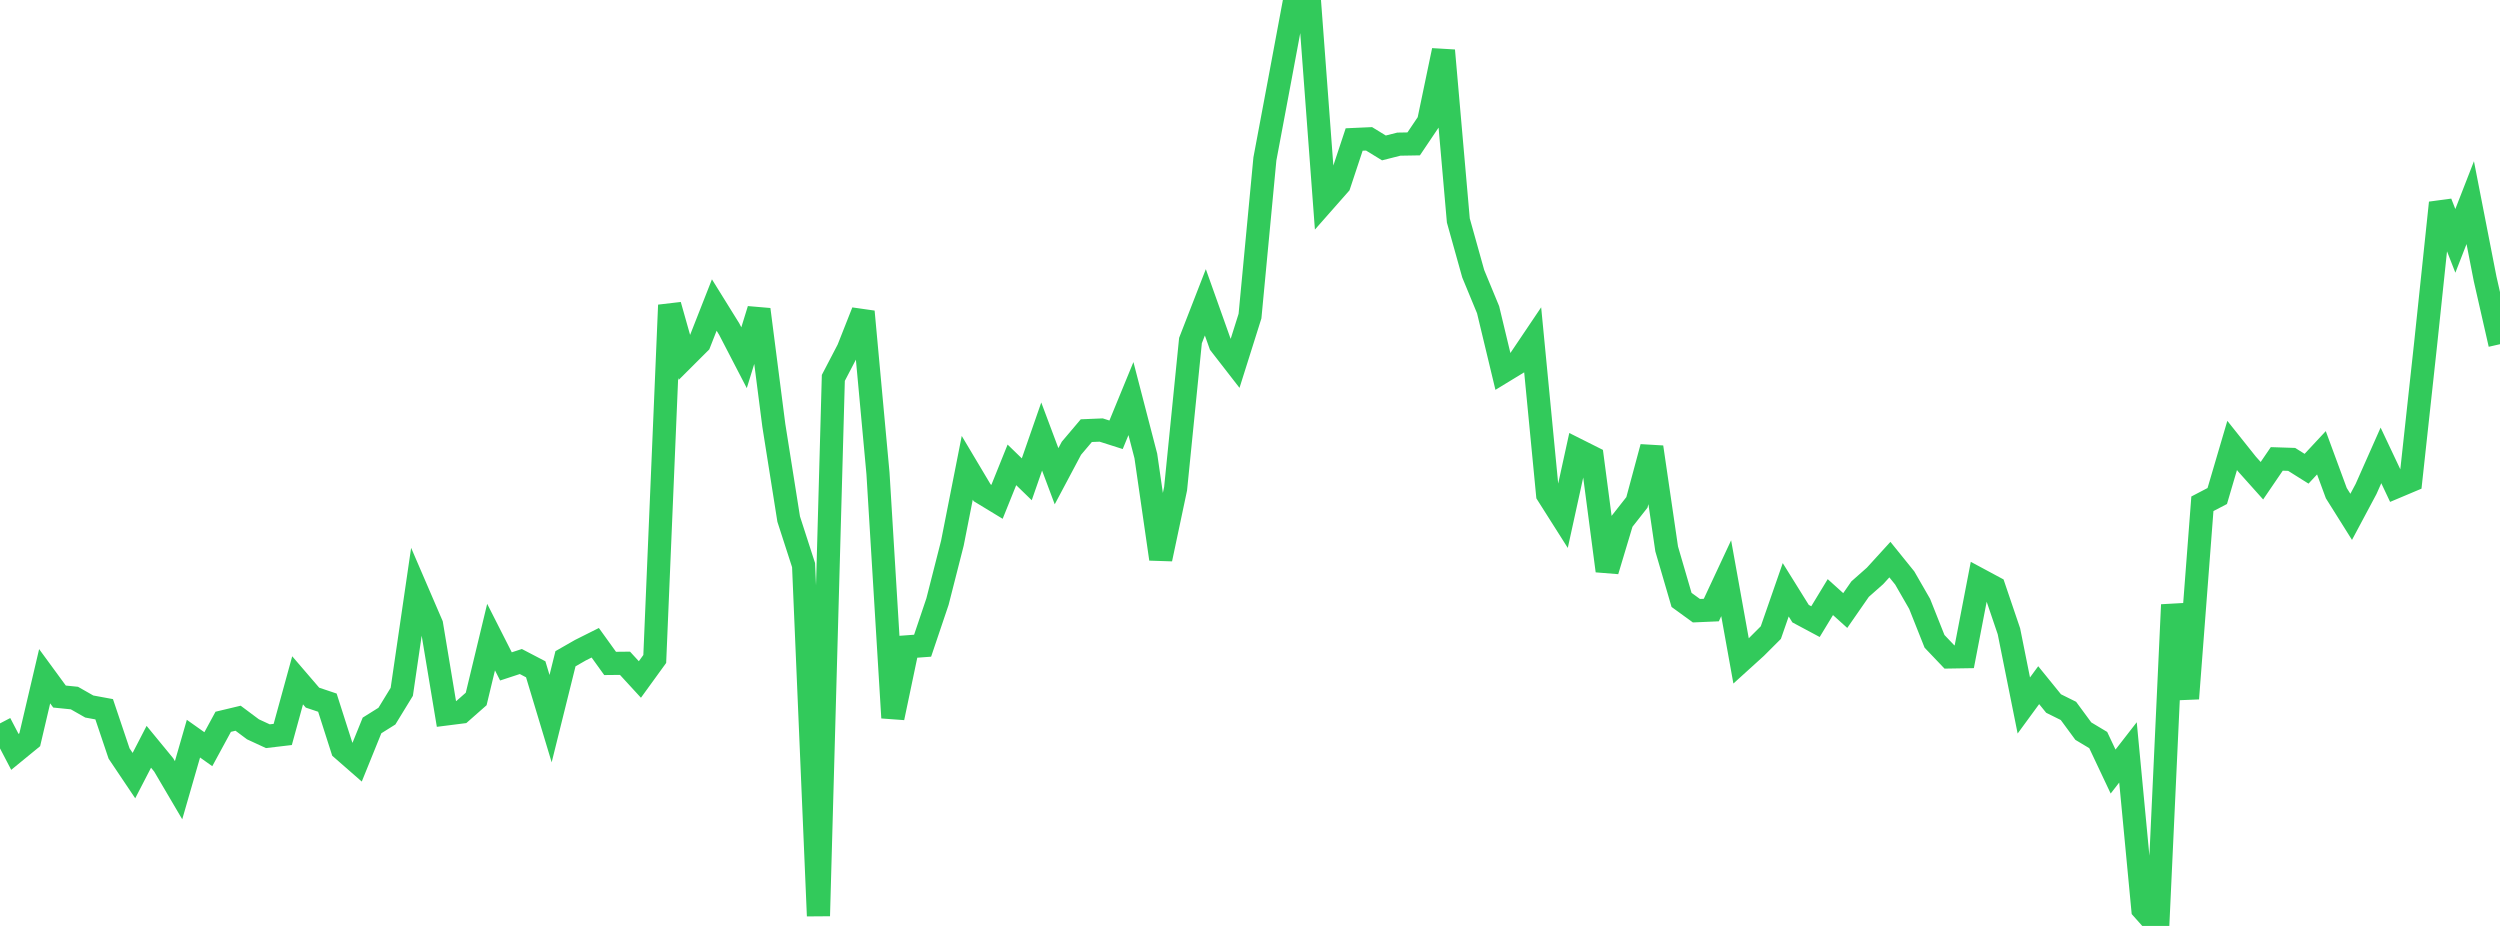 <?xml version="1.0" standalone="no"?>
<!DOCTYPE svg PUBLIC "-//W3C//DTD SVG 1.1//EN" "http://www.w3.org/Graphics/SVG/1.1/DTD/svg11.dtd">

<svg width="135" height="50" viewBox="0 0 135 50" preserveAspectRatio="none" 
  xmlns="http://www.w3.org/2000/svg"
  xmlns:xlink="http://www.w3.org/1999/xlink">


<polyline points="0.0, 39.063 0.804, 40.602 1.607, 39.945 2.411, 36.517 3.214, 37.614 4.018, 37.695 4.821, 38.152 5.625, 38.3 6.429, 40.687 7.232, 41.883 8.036, 40.327 8.839, 41.304 9.643, 42.672 10.446, 39.888 11.25, 40.457 12.054, 38.976 12.857, 38.784 13.661, 39.384 14.464, 39.755 15.268, 39.66 16.071, 36.737 16.875, 37.673 17.679, 37.943 18.482, 40.453 19.286, 41.156 20.089, 39.174 20.893, 38.671 21.696, 37.358 22.5, 31.858 23.304, 33.724 24.107, 38.553 24.911, 38.451 25.714, 37.744 26.518, 34.403 27.321, 35.986 28.125, 35.722 28.929, 36.142 29.732, 38.807 30.536, 35.572 31.339, 35.112 32.143, 34.709 32.946, 35.825 33.75, 35.817 34.554, 36.692 35.357, 35.584 36.161, 16.476 36.964, 19.318 37.768, 18.516 38.571, 16.472 39.375, 17.767 40.179, 19.317 40.982, 16.712 41.786, 22.966 42.589, 28.031 43.393, 30.518 44.196, 49.46 45.0, 20.406 45.804, 18.863 46.607, 16.829 47.411, 25.561 48.214, 38.759 49.018, 34.927 49.821, 34.868 50.625, 32.485 51.429, 29.33 52.232, 25.261 53.036, 26.611 53.839, 27.099 54.643, 25.103 55.446, 25.882 56.25, 23.572 57.054, 25.716 57.857, 24.205 58.661, 23.255 59.464, 23.222 60.268, 23.478 61.071, 21.523 61.875, 24.621 62.679, 30.185 63.482, 26.39 64.286, 18.39 65.089, 16.325 65.893, 18.585 66.696, 19.619 67.5, 17.068 68.304, 8.583 69.107, 4.308 69.911, 0.0 70.714, 0.102 71.518, 10.87 72.321, 9.959 73.125, 7.533 73.929, 7.497 74.732, 7.988 75.536, 7.784 76.339, 7.77 77.143, 6.575 77.946, 2.726 78.75, 11.905 79.554, 14.782 80.357, 16.725 81.161, 20.072 81.964, 19.583 82.768, 18.389 83.571, 26.702 84.375, 27.971 85.179, 24.301 85.982, 24.704 86.786, 30.826 87.589, 28.153 88.393, 27.13 89.196, 24.145 90.0, 29.643 90.804, 32.395 91.607, 32.978 92.411, 32.943 93.214, 31.224 94.018, 35.691 94.821, 34.963 95.625, 34.16 96.429, 31.848 97.232, 33.138 98.036, 33.568 98.839, 32.244 99.643, 32.969 100.446, 31.812 101.25, 31.101 102.054, 30.219 102.857, 31.213 103.661, 32.611 104.464, 34.632 105.268, 35.476 106.071, 35.463 106.875, 31.291 107.679, 31.723 108.482, 34.089 109.286, 38.096 110.089, 36.999 110.893, 37.99 111.696, 38.389 112.5, 39.481 113.304, 39.963 114.107, 41.664 114.911, 40.629 115.714, 49.097 116.518, 50.0 117.321, 32.658 118.125, 37.721 118.929, 27.204 119.732, 26.785 120.536, 24.054 121.339, 25.061 122.143, 25.959 122.946, 24.781 123.75, 24.807 124.554, 25.312 125.357, 24.45 126.161, 26.631 126.964, 27.91 127.768, 26.403 128.571, 24.592 129.375, 26.294 130.179, 25.955 130.982, 18.585 131.786, 10.952 132.589, 13.007 133.393, 10.943 134.196, 15.055 135.0, 18.587" fill="none" stroke="#32ca5b" stroke-width="1.25"/>

</svg>